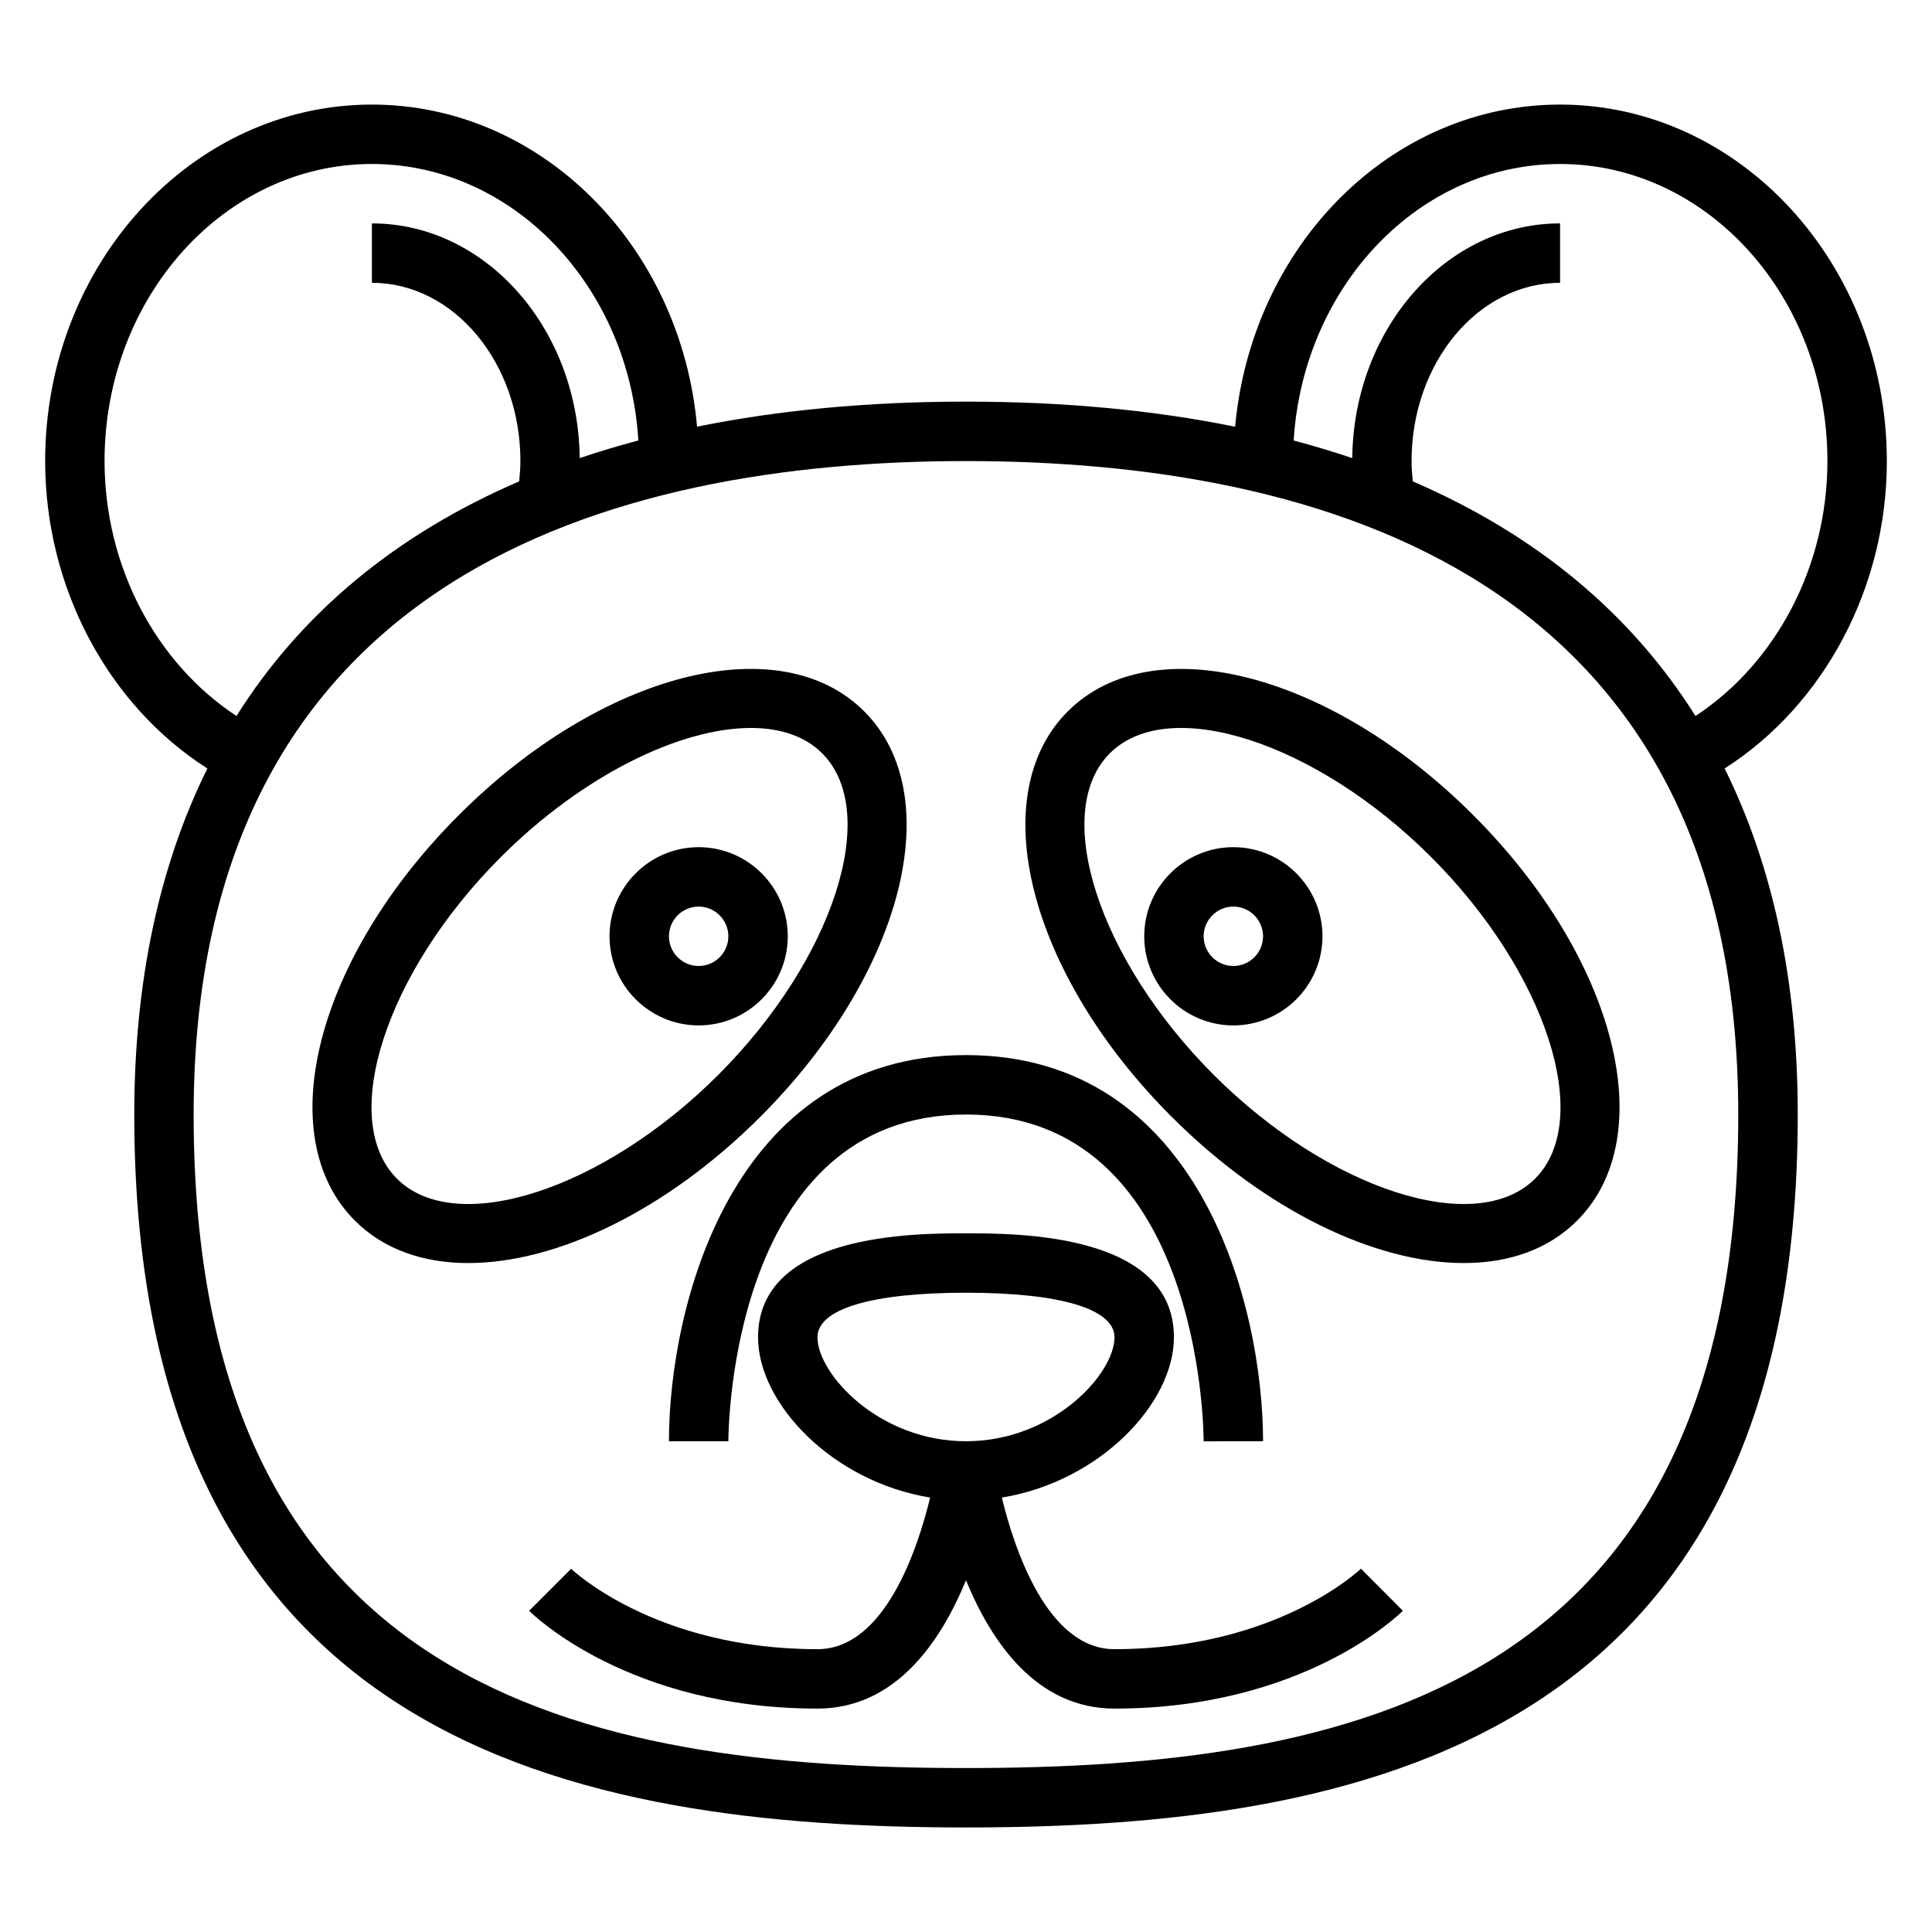 <?xml version="1.0" encoding="UTF-8"?>
<!-- The Best Svg Icon site in the world: iconSvg.co, Visit us! https://iconsvg.co -->
<svg fill="#000000" width="800px" height="800px" version="1.1" viewBox="144 144 512 512" xmlns="http://www.w3.org/2000/svg">
 <g>
  <path d="m373.02 332.51c-22.418-22.418-69.621-10.328-107.45 27.52-37.84 37.84-49.934 85.043-27.52 107.45 7.606 7.606 18.066 11.242 30.047 11.242 23.324 0 52.41-13.762 77.406-38.762 37.84-37.84 49.934-85.043 27.52-107.45zm-123.84 123.84c-15.625-15.633-3.023-54.648 27.52-85.191 21.617-21.617 47.469-34.242 66.281-34.242 7.769 0 14.344 2.156 18.91 6.723 15.625 15.633 3.023 54.648-27.52 85.191-30.555 30.551-69.566 43.152-85.191 27.52z"/>
  <path d="m329.15 368.51c-13.02 0-23.617 10.598-23.617 23.617 0 13.02 10.598 23.617 23.617 23.617 13.02 0 23.617-10.598 23.617-23.617 0-13.023-10.594-23.617-23.617-23.617zm0 31.488c-4.336 0-7.871-3.535-7.871-7.871 0-4.336 3.535-7.871 7.871-7.871 4.336 0 7.871 3.535 7.871 7.871 0.004 4.336-3.531 7.871-7.871 7.871z"/>
  <path d="m644.03 266.18c0-52.09-38.848-94.465-86.594-94.465-44.77 0-81.703 37.25-86.121 85.371-21.59-4.394-45.379-6.652-71.316-6.652-25.914 0-49.688 2.258-71.273 6.644-4.211-47.832-41.234-85.363-86.168-85.363-47.746 0-86.594 42.375-86.594 94.465 0 33.551 16.656 64.66 42.988 81.477-12.766 25.785-19.371 56.441-19.371 91.707 0 167.45 117.8 188.93 220.42 188.93s220.42-21.477 220.42-188.93c0-35.266-6.606-65.922-19.375-91.711 26.332-16.812 42.988-47.922 42.988-81.473zm-86.594-78.723c39.062 0 70.848 35.312 70.848 78.719 0 27.859-13.57 53.508-34.969 67.574-17.16-27.301-42.336-48.137-74.91-62.172-0.172-1.777-0.328-3.566-0.328-5.398 0-26.047 17.656-47.23 39.359-47.23v-15.746c-30.156 0-54.703 27.836-55.074 62.203-5.023-1.699-10.203-3.258-15.531-4.676 2.547-40.863 33.199-73.273 70.605-73.273zm-385.73 78.723c0-43.406 31.785-78.723 70.848-78.723 37.473 0 68.156 32.512 70.613 73.273-5.328 1.418-10.516 2.969-15.539 4.676-0.371-34.367-24.918-62.203-55.074-62.203v15.742c21.703 0 39.359 21.184 39.359 47.23 0 1.836-0.156 3.621-0.332 5.398-32.582 14.035-57.758 34.875-74.91 62.172-21.395-14.062-34.965-39.711-34.965-67.566zm228.29 346.37c-101.21 0-204.68-20.578-204.68-173.18 0-143.14 111.3-173.18 204.67-173.18s204.67 30.047 204.67 173.18c0.004 152.61-103.46 173.18-204.67 173.18z"/>
  <path d="m426.98 332.51c-22.41 22.41-10.32 69.613 27.52 107.45 25 25 54.082 38.762 77.406 38.762 11.98 0 22.441-3.629 30.047-11.242 22.41-22.41 10.32-69.613-27.52-107.45-37.84-37.84-85.035-49.922-107.45-27.52zm123.84 123.84c-15.625 15.633-54.648 3.023-85.191-27.52-30.543-30.543-43.148-69.559-27.52-85.191 15.641-15.617 54.656-3.023 85.191 27.52 30.539 30.543 43.152 69.555 27.52 85.191z"/>
  <path d="m470.85 368.51c-13.02 0-23.617 10.598-23.617 23.617 0 13.02 10.598 23.617 23.617 23.617 13.02 0 23.617-10.598 23.617-23.617-0.004-13.023-10.598-23.617-23.617-23.617zm0 31.488c-4.336 0-7.871-3.535-7.871-7.871 0-4.336 3.535-7.871 7.871-7.871 4.336 0 7.871 3.535 7.871 7.871 0 4.336-3.535 7.871-7.871 7.871z"/>
  <path d="m321.28 525.95 15.742 0.008c0.012-3.531 0.891-86.598 62.98-86.598 62.086 0 62.969 83.066 62.977 86.602l15.742-0.012c0-35.402-16.453-102.34-78.719-102.34-62.27 0-78.723 66.938-78.723 102.34z"/>
  <path d="m439.36 581.05c-17.758 0-26.504-26.402-29.867-40.18 25.961-4.227 45.609-24.953 45.609-42.477 0-27.551-41.477-27.551-55.105-27.551-13.625 0-55.105 0-55.105 27.551 0 17.523 19.648 38.25 45.609 42.477-3.356 13.777-12.102 40.18-29.863 40.18-43.035 0-65.094-21.129-65.281-21.309l-11.133 11.133c1.059 1.059 26.5 25.922 76.414 25.922 20.625 0 32.613-17.578 39.359-34.008 6.746 16.43 18.734 34.008 39.359 34.008 49.918 0 75.359-24.859 76.414-25.922l-11.109-11.156c-0.207 0.203-22.266 21.332-65.301 21.332zm-78.723-82.656c0-7.504 14.344-11.809 39.359-11.809s39.359 4.305 39.359 11.809c0 9.676-16.23 27.551-39.359 27.551-23.125 0-39.359-17.875-39.359-27.551z"/>
 </g>
</svg>